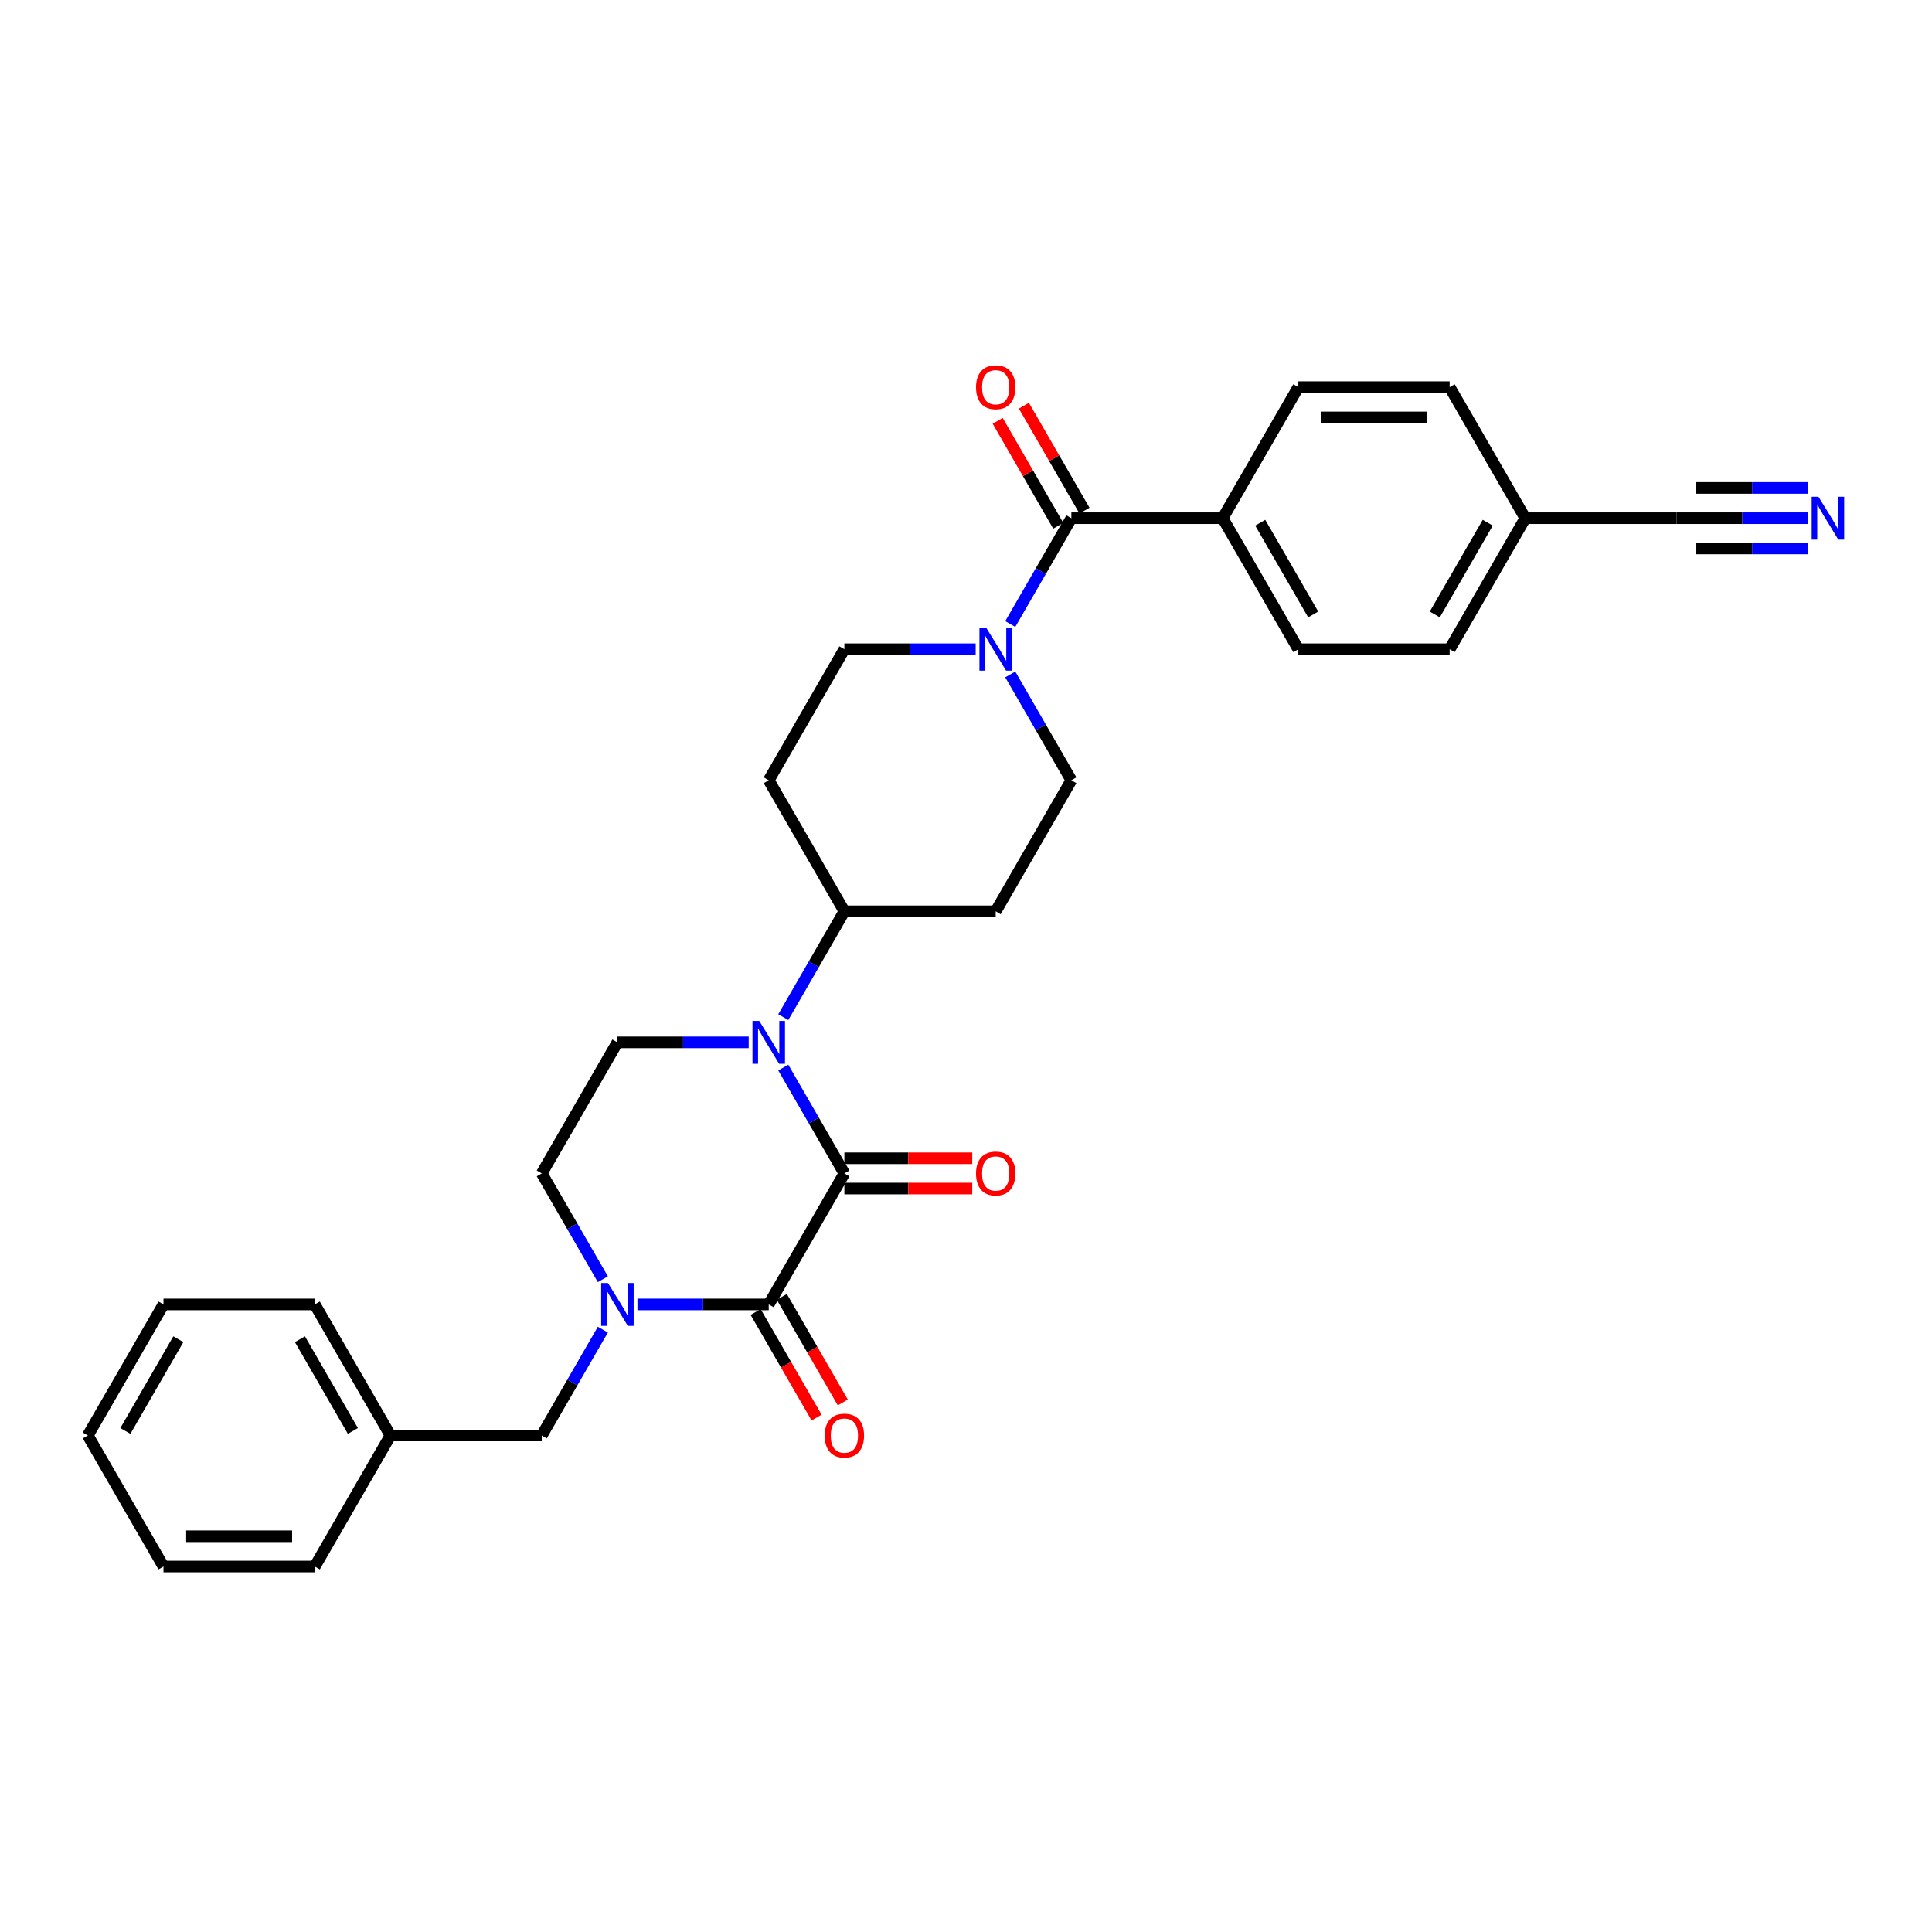 <?xml version='1.0' encoding='iso-8859-1'?>
<svg version='1.1' baseProfile='full'
              xmlns='http://www.w3.org/2000/svg'
                      xmlns:rdkit='http://www.rdkit.org/xml'
                      xmlns:xlink='http://www.w3.org/1999/xlink'
                  xml:space='preserve'
width='1000px' height='1000px' viewBox='0 0 1000 1000'>
<!-- END OF HEADER -->
<rect style='opacity:1.0;fill:#FFFFFF;stroke:none' width='1000' height='1000' x='0' y='0'> </rect>
<path class='bond-0' d='M 437.054,607.348 L 397.894,675.175' style='fill:none;fill-rule:evenodd;stroke:#000000;stroke-width:6px;stroke-linecap:butt;stroke-linejoin:miter;stroke-opacity:1' />
<path class='bond-1' d='M 437.054,607.348 L 421.241,579.959' style='fill:none;fill-rule:evenodd;stroke:#000000;stroke-width:6px;stroke-linecap:butt;stroke-linejoin:miter;stroke-opacity:1' />
<path class='bond-1' d='M 421.241,579.959 L 405.428,552.569' style='fill:none;fill-rule:evenodd;stroke:#0000FF;stroke-width:6px;stroke-linecap:butt;stroke-linejoin:miter;stroke-opacity:1' />
<path class='bond-12' d='M 437.054,615.18 L 470.144,615.18' style='fill:none;fill-rule:evenodd;stroke:#000000;stroke-width:6px;stroke-linecap:butt;stroke-linejoin:miter;stroke-opacity:1' />
<path class='bond-12' d='M 470.144,615.18 L 503.235,615.18' style='fill:none;fill-rule:evenodd;stroke:#FF0000;stroke-width:6px;stroke-linecap:butt;stroke-linejoin:miter;stroke-opacity:1' />
<path class='bond-12' d='M 437.054,599.516 L 470.144,599.516' style='fill:none;fill-rule:evenodd;stroke:#000000;stroke-width:6px;stroke-linecap:butt;stroke-linejoin:miter;stroke-opacity:1' />
<path class='bond-12' d='M 470.144,599.516 L 503.235,599.516' style='fill:none;fill-rule:evenodd;stroke:#FF0000;stroke-width:6px;stroke-linecap:butt;stroke-linejoin:miter;stroke-opacity:1' />
<path class='bond-2' d='M 397.894,675.175 L 363.919,675.175' style='fill:none;fill-rule:evenodd;stroke:#000000;stroke-width:6px;stroke-linecap:butt;stroke-linejoin:miter;stroke-opacity:1' />
<path class='bond-2' d='M 363.919,675.175 L 329.944,675.175' style='fill:none;fill-rule:evenodd;stroke:#0000FF;stroke-width:6px;stroke-linecap:butt;stroke-linejoin:miter;stroke-opacity:1' />
<path class='bond-13' d='M 391.112,679.091 L 406.889,706.418' style='fill:none;fill-rule:evenodd;stroke:#000000;stroke-width:6px;stroke-linecap:butt;stroke-linejoin:miter;stroke-opacity:1' />
<path class='bond-13' d='M 406.889,706.418 L 422.666,733.745' style='fill:none;fill-rule:evenodd;stroke:#FF0000;stroke-width:6px;stroke-linecap:butt;stroke-linejoin:miter;stroke-opacity:1' />
<path class='bond-13' d='M 404.677,671.259 L 420.454,698.586' style='fill:none;fill-rule:evenodd;stroke:#000000;stroke-width:6px;stroke-linecap:butt;stroke-linejoin:miter;stroke-opacity:1' />
<path class='bond-13' d='M 420.454,698.586 L 436.231,725.913' style='fill:none;fill-rule:evenodd;stroke:#FF0000;stroke-width:6px;stroke-linecap:butt;stroke-linejoin:miter;stroke-opacity:1' />
<path class='bond-5' d='M 387.525,539.521 L 353.55,539.521' style='fill:none;fill-rule:evenodd;stroke:#0000FF;stroke-width:6px;stroke-linecap:butt;stroke-linejoin:miter;stroke-opacity:1' />
<path class='bond-5' d='M 353.55,539.521 L 319.574,539.521' style='fill:none;fill-rule:evenodd;stroke:#000000;stroke-width:6px;stroke-linecap:butt;stroke-linejoin:miter;stroke-opacity:1' />
<path class='bond-7' d='M 405.428,526.473 L 421.241,499.084' style='fill:none;fill-rule:evenodd;stroke:#0000FF;stroke-width:6px;stroke-linecap:butt;stroke-linejoin:miter;stroke-opacity:1' />
<path class='bond-7' d='M 421.241,499.084 L 437.054,471.694' style='fill:none;fill-rule:evenodd;stroke:#000000;stroke-width:6px;stroke-linecap:butt;stroke-linejoin:miter;stroke-opacity:1' />
<path class='bond-10' d='M 312.041,688.223 L 296.228,715.613' style='fill:none;fill-rule:evenodd;stroke:#0000FF;stroke-width:6px;stroke-linecap:butt;stroke-linejoin:miter;stroke-opacity:1' />
<path class='bond-10' d='M 296.228,715.613 L 280.414,743.002' style='fill:none;fill-rule:evenodd;stroke:#000000;stroke-width:6px;stroke-linecap:butt;stroke-linejoin:miter;stroke-opacity:1' />
<path class='bond-30' d='M 312.041,662.127 L 296.228,634.738' style='fill:none;fill-rule:evenodd;stroke:#0000FF;stroke-width:6px;stroke-linecap:butt;stroke-linejoin:miter;stroke-opacity:1' />
<path class='bond-30' d='M 296.228,634.738 L 280.414,607.348' style='fill:none;fill-rule:evenodd;stroke:#000000;stroke-width:6px;stroke-linecap:butt;stroke-linejoin:miter;stroke-opacity:1' />
<path class='bond-3' d='M 554.534,268.213 L 538.721,295.602' style='fill:none;fill-rule:evenodd;stroke:#000000;stroke-width:6px;stroke-linecap:butt;stroke-linejoin:miter;stroke-opacity:1' />
<path class='bond-3' d='M 538.721,295.602 L 522.908,322.992' style='fill:none;fill-rule:evenodd;stroke:#0000FF;stroke-width:6px;stroke-linecap:butt;stroke-linejoin:miter;stroke-opacity:1' />
<path class='bond-11' d='M 554.534,268.213 L 632.854,268.213' style='fill:none;fill-rule:evenodd;stroke:#000000;stroke-width:6px;stroke-linecap:butt;stroke-linejoin:miter;stroke-opacity:1' />
<path class='bond-18' d='M 561.317,264.297 L 545.639,237.142' style='fill:none;fill-rule:evenodd;stroke:#000000;stroke-width:6px;stroke-linecap:butt;stroke-linejoin:miter;stroke-opacity:1' />
<path class='bond-18' d='M 545.639,237.142 L 529.962,209.988' style='fill:none;fill-rule:evenodd;stroke:#FF0000;stroke-width:6px;stroke-linecap:butt;stroke-linejoin:miter;stroke-opacity:1' />
<path class='bond-18' d='M 547.751,272.129 L 532.074,244.974' style='fill:none;fill-rule:evenodd;stroke:#000000;stroke-width:6px;stroke-linecap:butt;stroke-linejoin:miter;stroke-opacity:1' />
<path class='bond-18' d='M 532.074,244.974 L 516.396,217.82' style='fill:none;fill-rule:evenodd;stroke:#FF0000;stroke-width:6px;stroke-linecap:butt;stroke-linejoin:miter;stroke-opacity:1' />
<path class='bond-4' d='M 505.005,336.04 L 471.029,336.04' style='fill:none;fill-rule:evenodd;stroke:#0000FF;stroke-width:6px;stroke-linecap:butt;stroke-linejoin:miter;stroke-opacity:1' />
<path class='bond-4' d='M 471.029,336.04 L 437.054,336.04' style='fill:none;fill-rule:evenodd;stroke:#000000;stroke-width:6px;stroke-linecap:butt;stroke-linejoin:miter;stroke-opacity:1' />
<path class='bond-31' d='M 522.908,349.088 L 538.721,376.478' style='fill:none;fill-rule:evenodd;stroke:#0000FF;stroke-width:6px;stroke-linecap:butt;stroke-linejoin:miter;stroke-opacity:1' />
<path class='bond-31' d='M 538.721,376.478 L 554.534,403.867' style='fill:none;fill-rule:evenodd;stroke:#000000;stroke-width:6px;stroke-linecap:butt;stroke-linejoin:miter;stroke-opacity:1' />
<path class='bond-8' d='M 319.574,539.521 L 280.414,607.348' style='fill:none;fill-rule:evenodd;stroke:#000000;stroke-width:6px;stroke-linecap:butt;stroke-linejoin:miter;stroke-opacity:1' />
<path class='bond-6' d='M 935.764,268.213 L 901.789,268.213' style='fill:none;fill-rule:evenodd;stroke:#0000FF;stroke-width:6px;stroke-linecap:butt;stroke-linejoin:miter;stroke-opacity:1' />
<path class='bond-6' d='M 901.789,268.213 L 867.814,268.213' style='fill:none;fill-rule:evenodd;stroke:#000000;stroke-width:6px;stroke-linecap:butt;stroke-linejoin:miter;stroke-opacity:1' />
<path class='bond-6' d='M 935.764,252.549 L 906.885,252.549' style='fill:none;fill-rule:evenodd;stroke:#0000FF;stroke-width:6px;stroke-linecap:butt;stroke-linejoin:miter;stroke-opacity:1' />
<path class='bond-6' d='M 906.885,252.549 L 878.007,252.549' style='fill:none;fill-rule:evenodd;stroke:#000000;stroke-width:6px;stroke-linecap:butt;stroke-linejoin:miter;stroke-opacity:1' />
<path class='bond-6' d='M 935.764,283.877 L 906.885,283.877' style='fill:none;fill-rule:evenodd;stroke:#0000FF;stroke-width:6px;stroke-linecap:butt;stroke-linejoin:miter;stroke-opacity:1' />
<path class='bond-6' d='M 906.885,283.877 L 878.007,283.877' style='fill:none;fill-rule:evenodd;stroke:#000000;stroke-width:6px;stroke-linecap:butt;stroke-linejoin:miter;stroke-opacity:1' />
<path class='bond-14' d='M 437.054,471.694 L 515.374,471.694' style='fill:none;fill-rule:evenodd;stroke:#000000;stroke-width:6px;stroke-linecap:butt;stroke-linejoin:miter;stroke-opacity:1' />
<path class='bond-15' d='M 437.054,471.694 L 397.894,403.867' style='fill:none;fill-rule:evenodd;stroke:#000000;stroke-width:6px;stroke-linecap:butt;stroke-linejoin:miter;stroke-opacity:1' />
<path class='bond-9' d='M 867.814,268.213 L 789.494,268.213' style='fill:none;fill-rule:evenodd;stroke:#000000;stroke-width:6px;stroke-linecap:butt;stroke-linejoin:miter;stroke-opacity:1' />
<path class='bond-22' d='M 280.414,743.002 L 202.094,743.002' style='fill:none;fill-rule:evenodd;stroke:#000000;stroke-width:6px;stroke-linecap:butt;stroke-linejoin:miter;stroke-opacity:1' />
<path class='bond-19' d='M 632.854,268.213 L 672.014,336.04' style='fill:none;fill-rule:evenodd;stroke:#000000;stroke-width:6px;stroke-linecap:butt;stroke-linejoin:miter;stroke-opacity:1' />
<path class='bond-19' d='M 652.294,270.555 L 679.706,318.034' style='fill:none;fill-rule:evenodd;stroke:#000000;stroke-width:6px;stroke-linecap:butt;stroke-linejoin:miter;stroke-opacity:1' />
<path class='bond-20' d='M 632.854,268.213 L 672.014,200.386' style='fill:none;fill-rule:evenodd;stroke:#000000;stroke-width:6px;stroke-linecap:butt;stroke-linejoin:miter;stroke-opacity:1' />
<path class='bond-17' d='M 515.374,471.694 L 554.534,403.867' style='fill:none;fill-rule:evenodd;stroke:#000000;stroke-width:6px;stroke-linecap:butt;stroke-linejoin:miter;stroke-opacity:1' />
<path class='bond-16' d='M 397.894,403.867 L 437.054,336.04' style='fill:none;fill-rule:evenodd;stroke:#000000;stroke-width:6px;stroke-linecap:butt;stroke-linejoin:miter;stroke-opacity:1' />
<path class='bond-23' d='M 672.014,336.04 L 750.334,336.04' style='fill:none;fill-rule:evenodd;stroke:#000000;stroke-width:6px;stroke-linecap:butt;stroke-linejoin:miter;stroke-opacity:1' />
<path class='bond-24' d='M 672.014,200.386 L 750.334,200.386' style='fill:none;fill-rule:evenodd;stroke:#000000;stroke-width:6px;stroke-linecap:butt;stroke-linejoin:miter;stroke-opacity:1' />
<path class='bond-24' d='M 683.762,216.05 L 738.586,216.05' style='fill:none;fill-rule:evenodd;stroke:#000000;stroke-width:6px;stroke-linecap:butt;stroke-linejoin:miter;stroke-opacity:1' />
<path class='bond-21' d='M 789.494,268.213 L 750.334,200.386' style='fill:none;fill-rule:evenodd;stroke:#000000;stroke-width:6px;stroke-linecap:butt;stroke-linejoin:miter;stroke-opacity:1' />
<path class='bond-33' d='M 789.494,268.213 L 750.334,336.04' style='fill:none;fill-rule:evenodd;stroke:#000000;stroke-width:6px;stroke-linecap:butt;stroke-linejoin:miter;stroke-opacity:1' />
<path class='bond-33' d='M 770.055,270.555 L 742.643,318.034' style='fill:none;fill-rule:evenodd;stroke:#000000;stroke-width:6px;stroke-linecap:butt;stroke-linejoin:miter;stroke-opacity:1' />
<path class='bond-25' d='M 202.094,743.002 L 162.934,675.175' style='fill:none;fill-rule:evenodd;stroke:#000000;stroke-width:6px;stroke-linecap:butt;stroke-linejoin:miter;stroke-opacity:1' />
<path class='bond-25' d='M 182.655,740.66 L 155.243,693.181' style='fill:none;fill-rule:evenodd;stroke:#000000;stroke-width:6px;stroke-linecap:butt;stroke-linejoin:miter;stroke-opacity:1' />
<path class='bond-26' d='M 202.094,743.002 L 162.934,810.829' style='fill:none;fill-rule:evenodd;stroke:#000000;stroke-width:6px;stroke-linecap:butt;stroke-linejoin:miter;stroke-opacity:1' />
<path class='bond-28' d='M 162.934,675.175 L 84.615,675.175' style='fill:none;fill-rule:evenodd;stroke:#000000;stroke-width:6px;stroke-linecap:butt;stroke-linejoin:miter;stroke-opacity:1' />
<path class='bond-27' d='M 162.934,810.829 L 84.615,810.829' style='fill:none;fill-rule:evenodd;stroke:#000000;stroke-width:6px;stroke-linecap:butt;stroke-linejoin:miter;stroke-opacity:1' />
<path class='bond-27' d='M 151.186,795.165 L 96.362,795.165' style='fill:none;fill-rule:evenodd;stroke:#000000;stroke-width:6px;stroke-linecap:butt;stroke-linejoin:miter;stroke-opacity:1' />
<path class='bond-29' d='M 84.615,810.829 L 45.455,743.002' style='fill:none;fill-rule:evenodd;stroke:#000000;stroke-width:6px;stroke-linecap:butt;stroke-linejoin:miter;stroke-opacity:1' />
<path class='bond-32' d='M 84.615,675.175 L 45.455,743.002' style='fill:none;fill-rule:evenodd;stroke:#000000;stroke-width:6px;stroke-linecap:butt;stroke-linejoin:miter;stroke-opacity:1' />
<path class='bond-32' d='M 92.306,693.181 L 64.894,740.66' style='fill:none;fill-rule:evenodd;stroke:#000000;stroke-width:6px;stroke-linecap:butt;stroke-linejoin:miter;stroke-opacity:1' />
<path  class='atom-2' d='M 392.991 528.431
L 400.26 540.179
Q 400.98 541.338, 402.139 543.437
Q 403.298 545.536, 403.361 545.662
L 403.361 528.431
L 406.306 528.431
L 406.306 550.611
L 403.267 550.611
L 395.466 537.767
Q 394.558 536.263, 393.587 534.54
Q 392.647 532.817, 392.365 532.284
L 392.365 550.611
L 389.483 550.611
L 389.483 528.431
L 392.991 528.431
' fill='#0000FF'/>
<path  class='atom-3' d='M 314.672 664.085
L 321.94 675.833
Q 322.66 676.992, 323.819 679.091
Q 324.978 681.19, 325.041 681.316
L 325.041 664.085
L 327.986 664.085
L 327.986 686.265
L 324.947 686.265
L 317.146 673.421
Q 316.238 671.917, 315.267 670.194
Q 314.327 668.471, 314.045 667.939
L 314.045 686.265
L 311.163 686.265
L 311.163 664.085
L 314.672 664.085
' fill='#0000FF'/>
<path  class='atom-5' d='M 510.471 324.95
L 517.739 336.698
Q 518.46 337.857, 519.619 339.956
Q 520.778 342.055, 520.841 342.18
L 520.841 324.95
L 523.786 324.95
L 523.786 347.13
L 520.747 347.13
L 512.946 334.286
Q 512.038 332.782, 511.067 331.059
Q 510.127 329.336, 509.845 328.803
L 509.845 347.13
L 506.963 347.13
L 506.963 324.95
L 510.471 324.95
' fill='#0000FF'/>
<path  class='atom-7' d='M 941.231 257.123
L 948.499 268.871
Q 949.22 270.03, 950.379 272.129
Q 951.538 274.228, 951.601 274.353
L 951.601 257.123
L 954.545 257.123
L 954.545 279.303
L 951.507 279.303
L 943.706 266.459
Q 942.797 264.955, 941.826 263.232
Q 940.886 261.509, 940.605 260.976
L 940.605 279.303
L 937.722 279.303
L 937.722 257.123
L 941.231 257.123
' fill='#0000FF'/>
<path  class='atom-13' d='M 505.193 607.411
Q 505.193 602.085, 507.824 599.109
Q 510.456 596.133, 515.374 596.133
Q 520.293 596.133, 522.924 599.109
Q 525.556 602.085, 525.556 607.411
Q 525.556 612.799, 522.893 615.87
Q 520.23 618.908, 515.374 618.908
Q 510.487 618.908, 507.824 615.87
Q 505.193 612.831, 505.193 607.411
M 515.374 616.402
Q 518.758 616.402, 520.575 614.146
Q 522.423 611.86, 522.423 607.411
Q 522.423 603.056, 520.575 600.863
Q 518.758 598.639, 515.374 598.639
Q 511.991 598.639, 510.142 600.832
Q 508.325 603.025, 508.325 607.411
Q 508.325 611.891, 510.142 614.146
Q 511.991 616.402, 515.374 616.402
' fill='#FF0000'/>
<path  class='atom-14' d='M 426.873 743.065
Q 426.873 737.739, 429.504 734.763
Q 432.136 731.787, 437.054 731.787
Q 441.973 731.787, 444.604 734.763
Q 447.236 737.739, 447.236 743.065
Q 447.236 748.453, 444.573 751.524
Q 441.91 754.562, 437.054 754.562
Q 432.167 754.562, 429.504 751.524
Q 426.873 748.485, 426.873 743.065
M 437.054 752.056
Q 440.438 752.056, 442.255 749.801
Q 444.103 747.514, 444.103 743.065
Q 444.103 738.71, 442.255 736.518
Q 440.438 734.293, 437.054 734.293
Q 433.671 734.293, 431.822 736.486
Q 430.005 738.679, 430.005 743.065
Q 430.005 747.545, 431.822 749.801
Q 433.671 752.056, 437.054 752.056
' fill='#FF0000'/>
<path  class='atom-19' d='M 505.193 200.449
Q 505.193 195.123, 507.824 192.147
Q 510.456 189.171, 515.374 189.171
Q 520.293 189.171, 522.924 192.147
Q 525.556 195.123, 525.556 200.449
Q 525.556 205.837, 522.893 208.907
Q 520.23 211.946, 515.374 211.946
Q 510.487 211.946, 507.824 208.907
Q 505.193 205.868, 505.193 200.449
M 515.374 209.44
Q 518.758 209.44, 520.575 207.184
Q 522.423 204.897, 522.423 200.449
Q 522.423 196.094, 520.575 193.901
Q 518.758 191.677, 515.374 191.677
Q 511.991 191.677, 510.142 193.87
Q 508.325 196.063, 508.325 200.449
Q 508.325 204.928, 510.142 207.184
Q 511.991 209.44, 515.374 209.44
' fill='#FF0000'/>
</svg>
